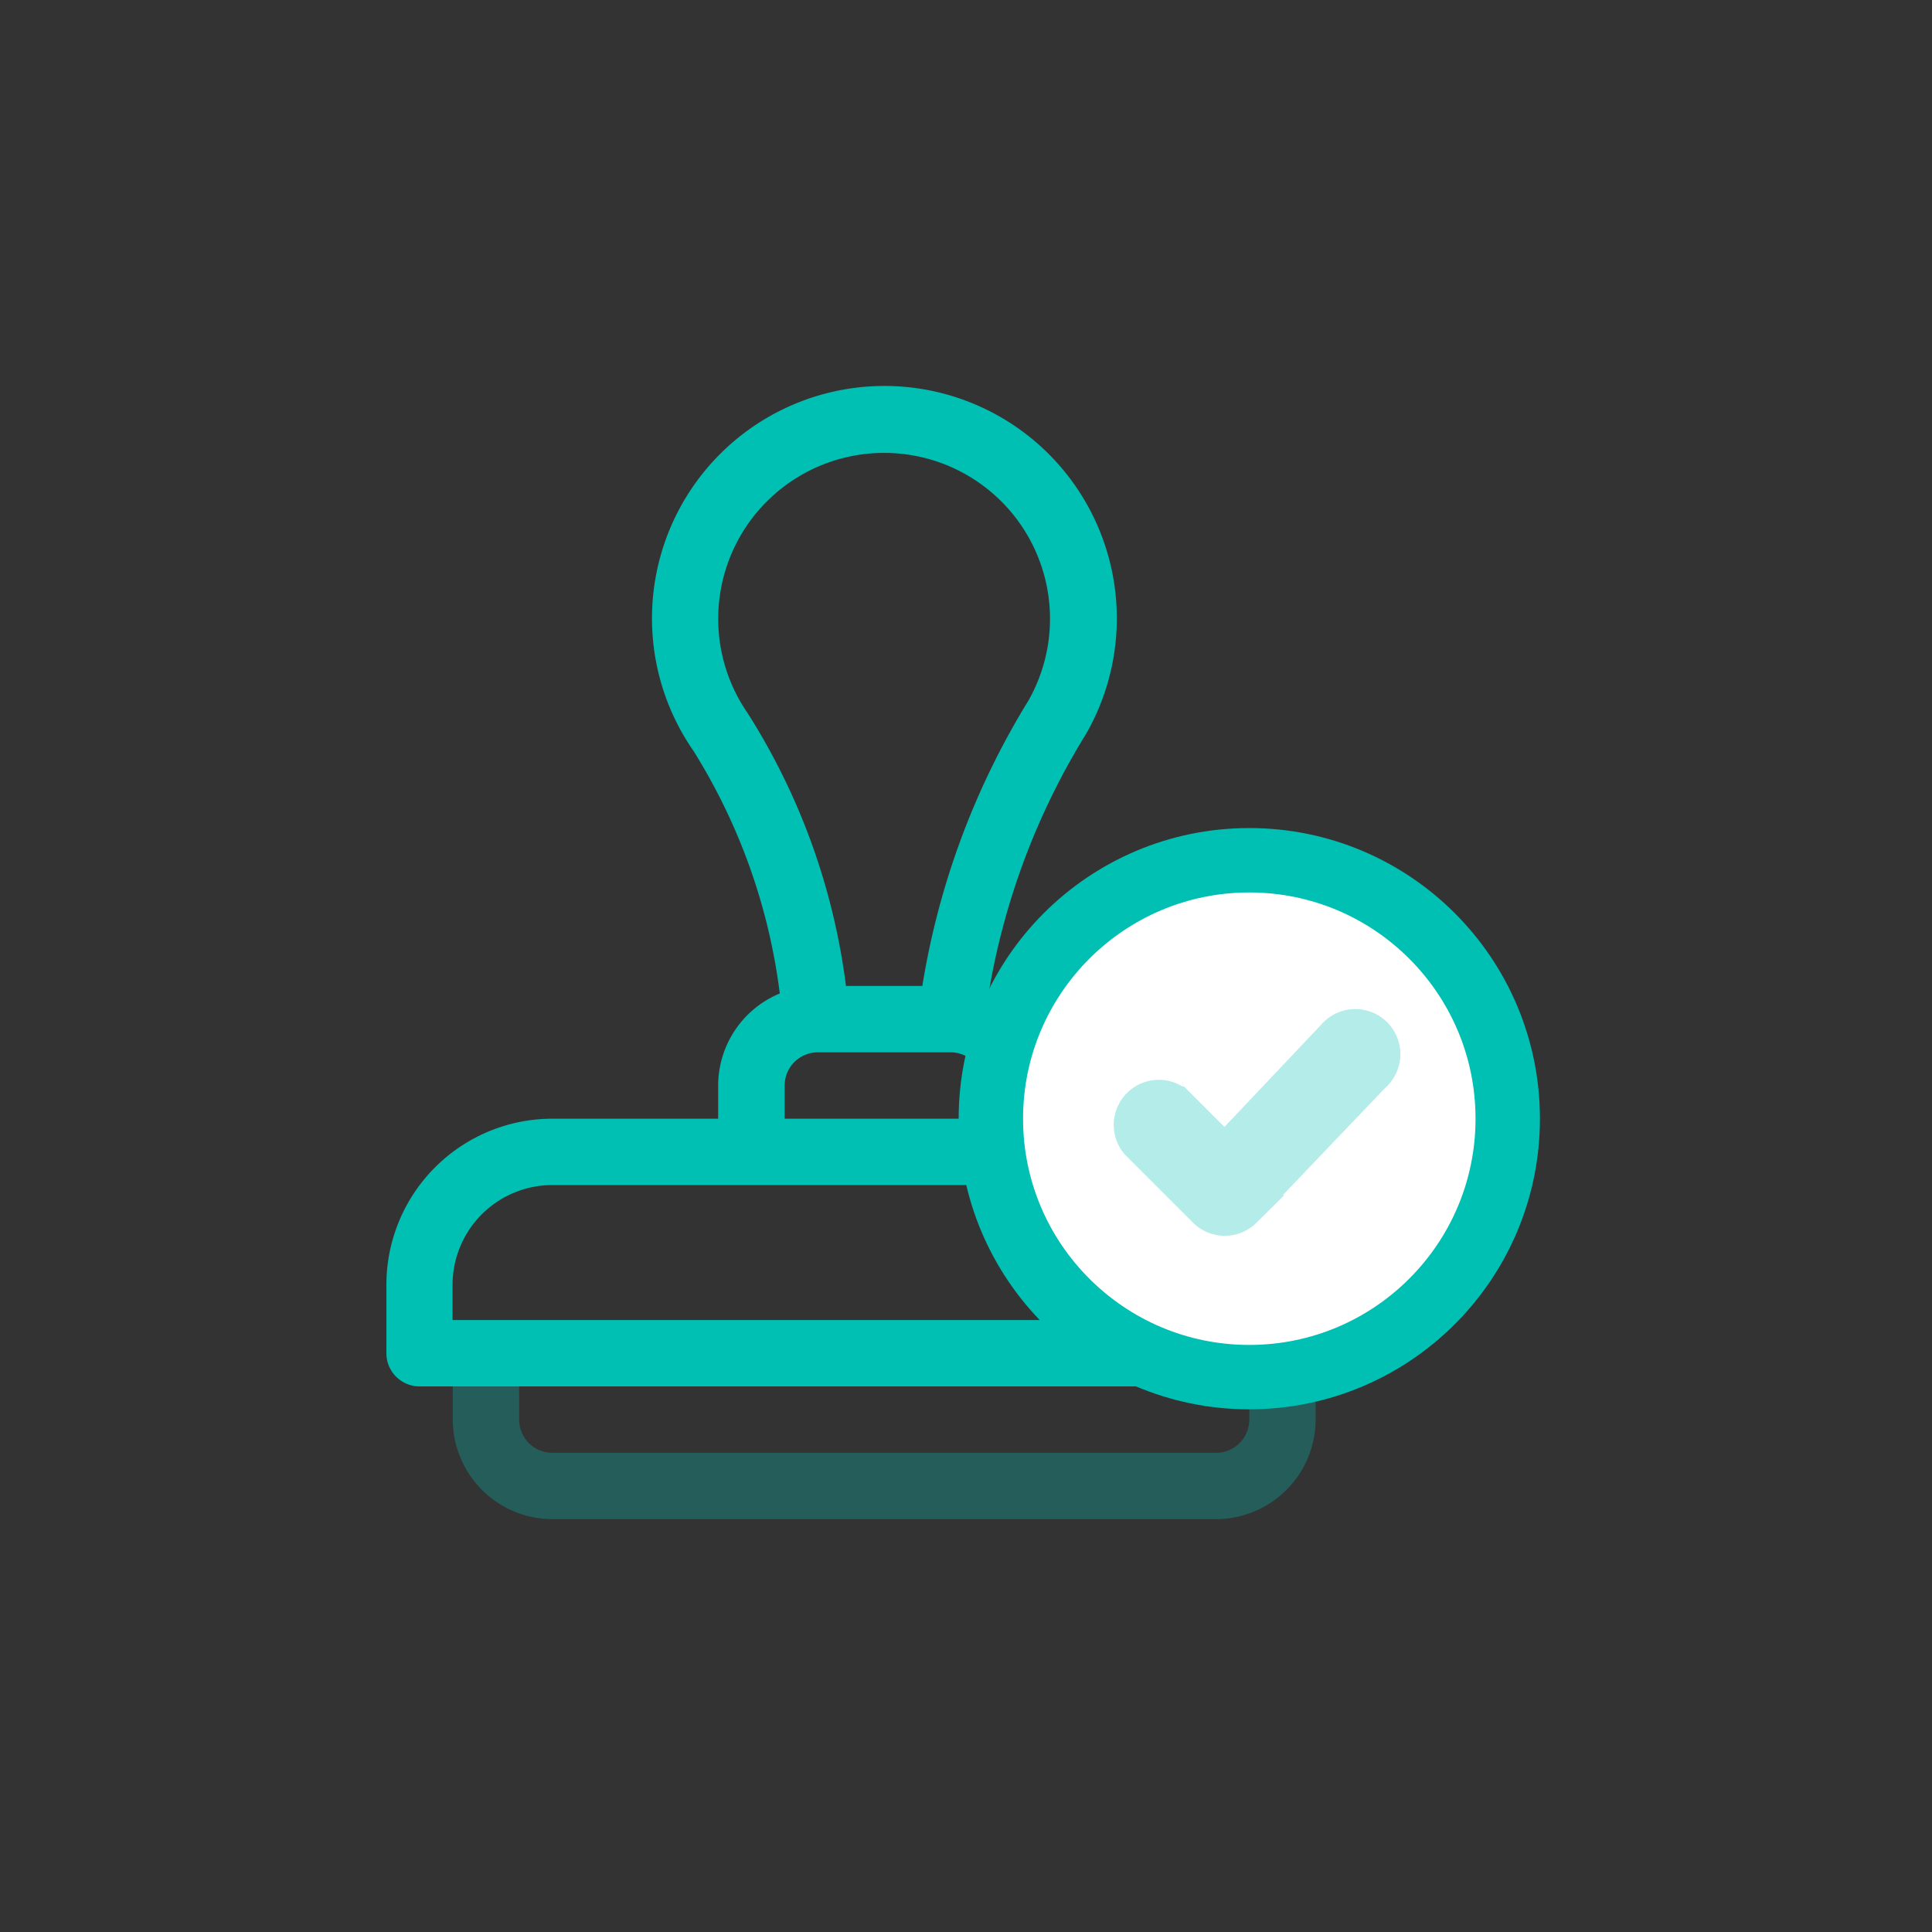 <svg xmlns="http://www.w3.org/2000/svg" width="60" height="60" viewBox="0 0 60 60">
  <rect x="0" y="0" width="60" height="60" fill="#333333" stroke="none"/>
  <g id="Group_1497" data-name="Group 1497" transform="translate(-3689 -1074)">
    <rect id="Rectangle_1672" data-name="Rectangle 1672" width="60" height="60" transform="translate(3689 1074)" fill="rgba(255,217,217,0)"/>
    <g id="Group_1496" data-name="Group 1496" transform="translate(3689.117 1054.164)">
      <path id="Path_464" data-name="Path 464" d="M17.036,67.015H37.65a3.1,3.1,0,0,0,3.092-3.092V62.892H38.681v1.031a1.033,1.033,0,0,1-1.031,1.031H17.036a1.032,1.032,0,0,1-1.03-1.031V62.892H13.944v1.031A3.1,3.1,0,0,0,17.036,67.015Z" fill="#00bfb3" opacity="0.3"/>
      <g id="Group_1322" data-name="Group 1322">
        <path id="Path_465" data-name="Path 465" d="M23.1,41.98a5.152,5.152,0,1,1,8.72-.383,24.243,24.243,0,0,0-3.293,8.858H26.155A20.617,20.617,0,0,0,23.1,41.98Zm7.331,11.567v1.031H24.251V53.547a1.031,1.031,0,0,1,1.031-1.03H29.4A1.031,1.031,0,0,1,30.435,53.547Zm10.307,9.345h1.031a1.03,1.03,0,0,0,1.03-1.031v-2.13a5.159,5.159,0,0,0-5.153-5.153H32.5V53.547a3.1,3.1,0,0,0-1.914-2.858,22.228,22.228,0,0,1,3.032-8.071,7.218,7.218,0,1,0-12.2.536A18.55,18.55,0,0,1,24.1,50.689a3.1,3.1,0,0,0-1.914,2.858v1.031H17.036a5.159,5.159,0,0,0-5.153,5.153v2.13a1.03,1.03,0,0,0,1.031,1.031H40.742Zm0-2.061h-26.8v-1.1a3.1,3.1,0,0,1,3.092-3.092H37.65a3.1,3.1,0,0,1,3.092,3.092Z" fill="#00bfb3"/>
      </g>
      <circle id="Ellipse_32" data-name="Ellipse 32" cx="8.026" cy="8.026" r="8.026" transform="translate(30.655 46.552)" fill="#fff" stroke="#00bfb3" stroke-miterlimit="10" stroke-width="2"/>
      <g id="Group_1323" data-name="Group 1323" opacity="0.3" style="isolation: isolate">
        <path id="Path_466" data-name="Path 466" d="M38.552,57.453l4-4.19a.9.9,0,1,0-1.268-1.268l-3.365,3.556-1.472-1.472a.9.9,0,0,0-1.267,1.268l2.106,2.106a.9.9,0,0,0,1.267,0Z" fill="#00bfb3" stroke="#00bfb3" stroke-miterlimit="10" stroke-width="1"/>
        <path id="Path_467" data-name="Path 467" d="M36.613,53.906l.006,0Z" fill="#00bfb3" stroke="#00bfb3" stroke-miterlimit="10" stroke-width="1"/>
      </g>
    </g>
  </g>
</svg>

